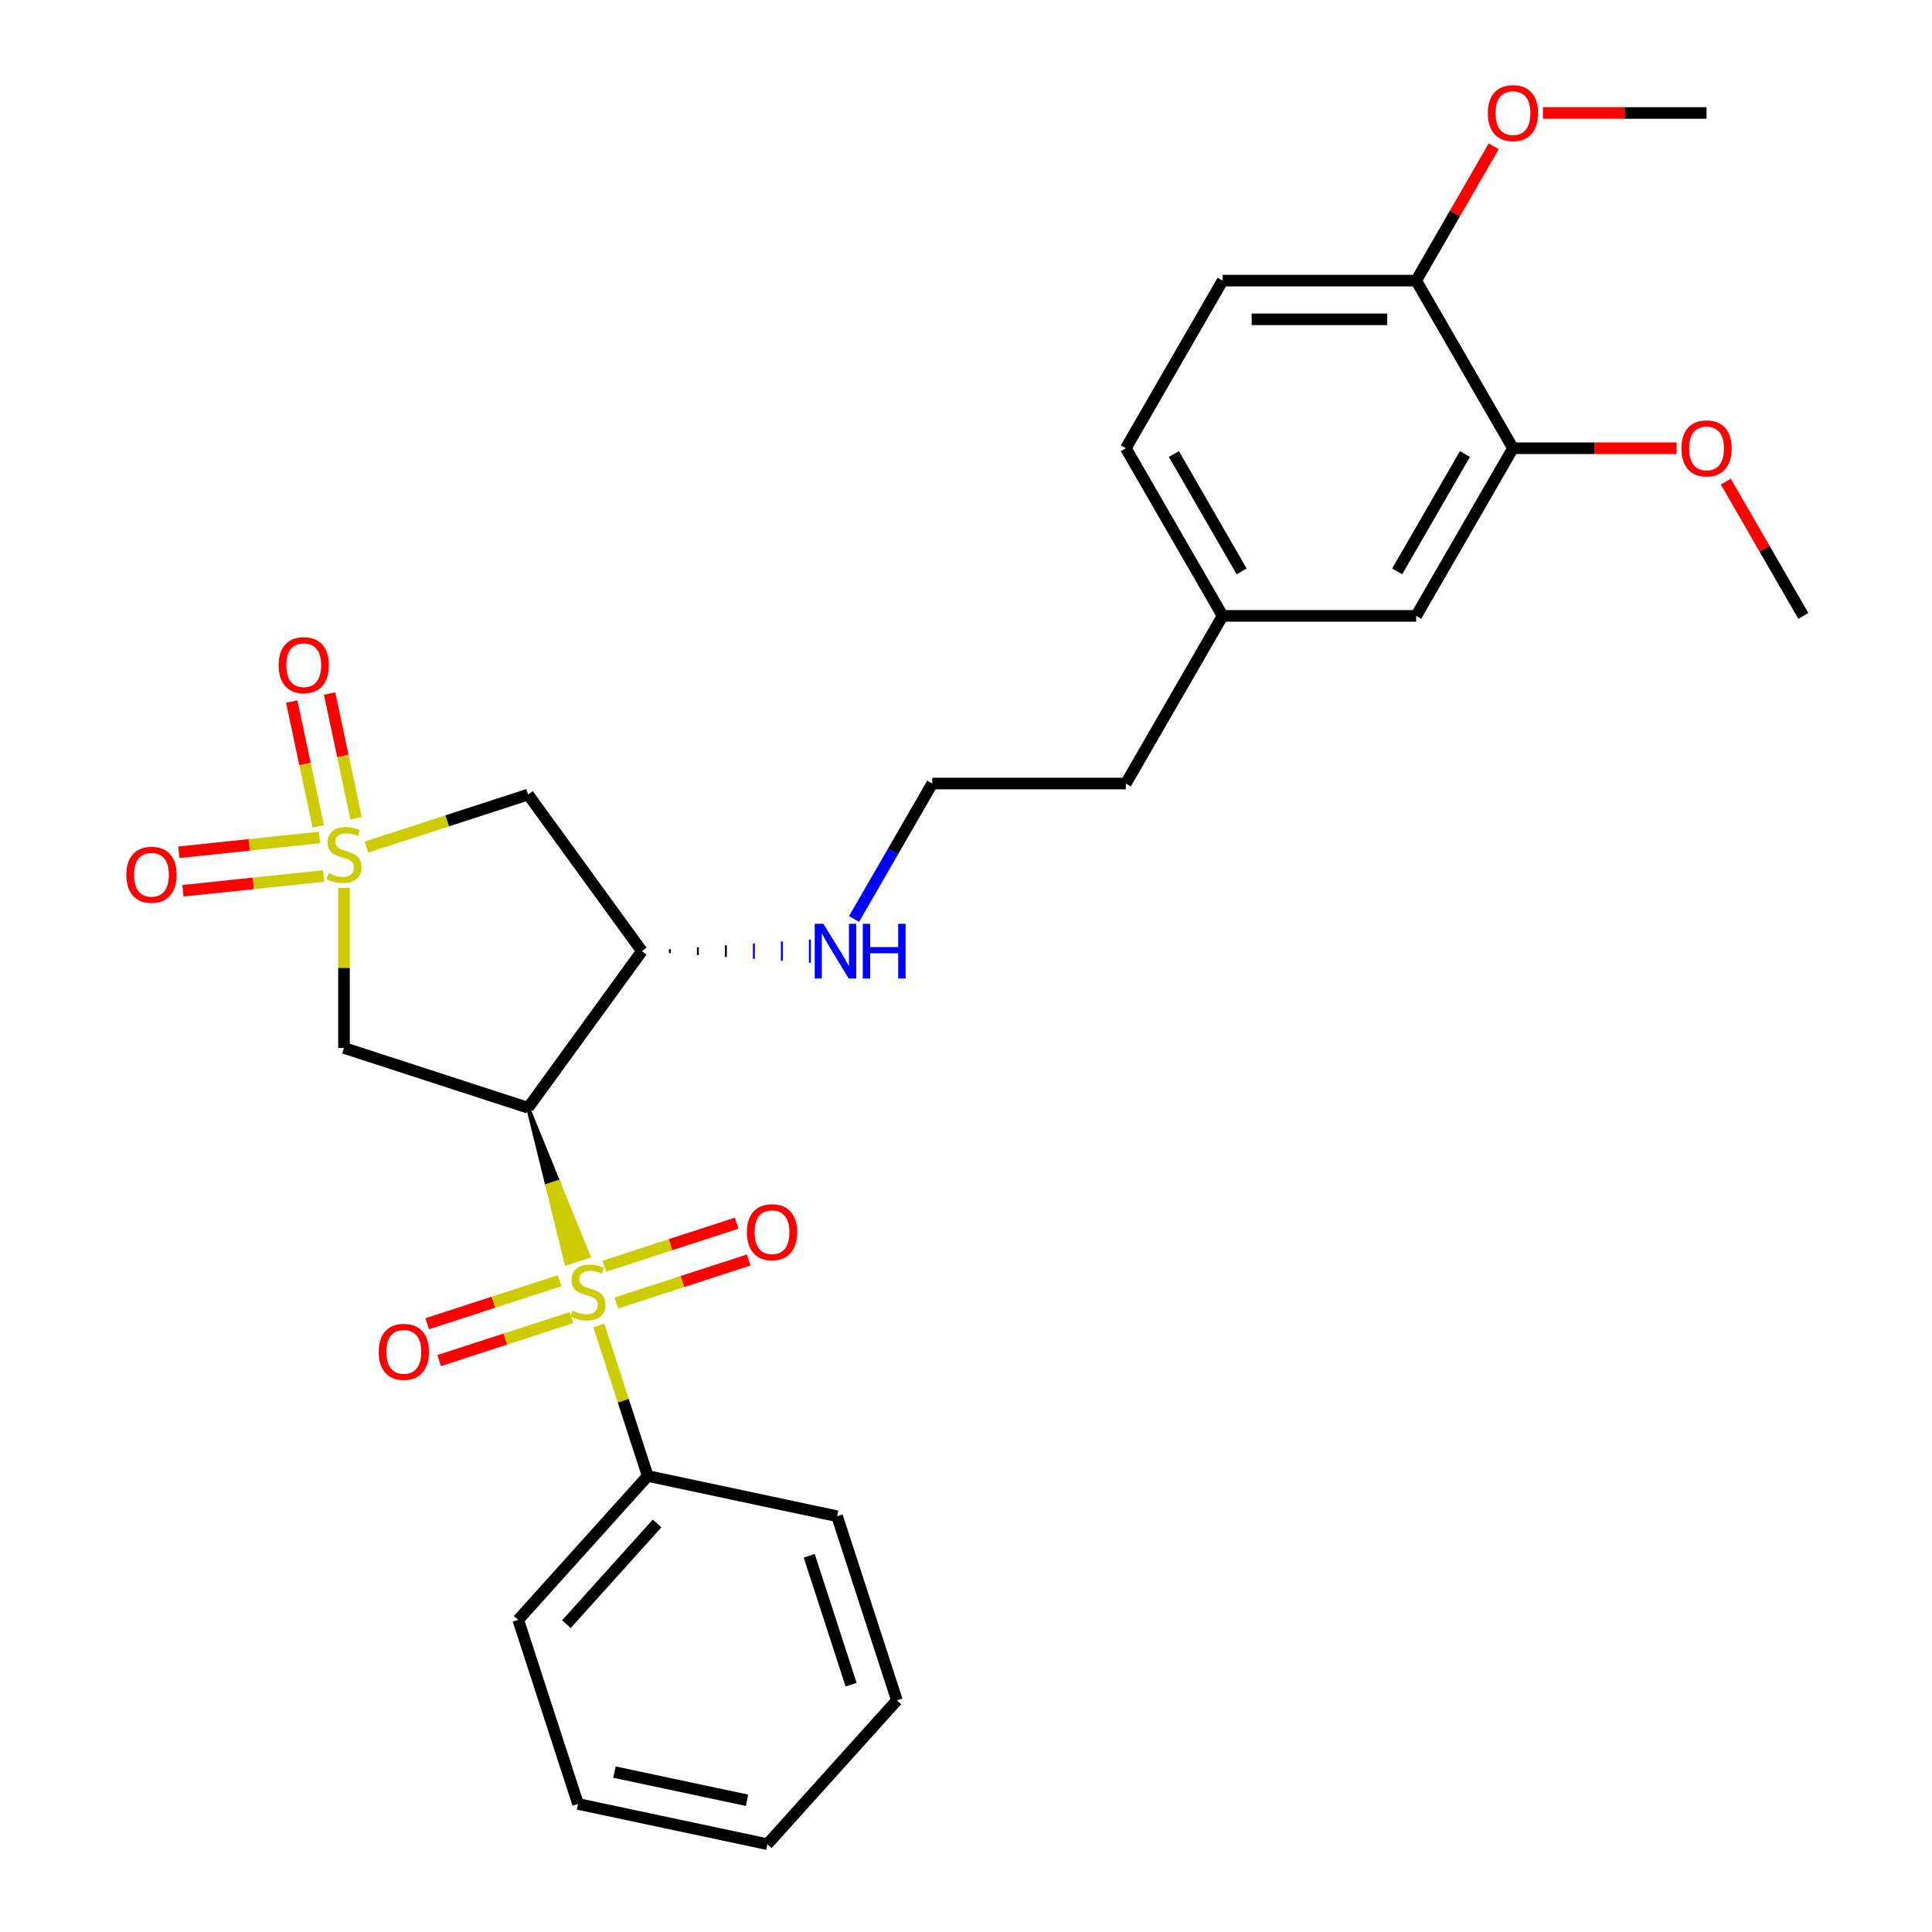 <?xml version='1.0' encoding='iso-8859-1'?>
<svg version='1.1' baseProfile='full'
              xmlns='http://www.w3.org/2000/svg'
                      xmlns:rdkit='http://www.rdkit.org/xml'
                      xmlns:xlink='http://www.w3.org/1999/xlink'
                  xml:space='preserve'
width='1000px' height='1000px' viewBox='0 0 1000 1000'>
<!-- END OF HEADER -->
<rect style='opacity:1.0;fill:#FFFFFF;stroke:none' width='1000' height='1000' x='0' y='0'> </rect>
<path class='bond-2' d='M 178.056,459.612 L 178.056,501.017' style='fill:none;fill-rule:evenodd;stroke:#CCCC00;stroke-width:6px;stroke-linecap:butt;stroke-linejoin:miter;stroke-opacity:1' />
<path class='bond-2' d='M 178.056,501.017 L 178.056,542.422' style='fill:none;fill-rule:evenodd;stroke:#000000;stroke-width:6px;stroke-linecap:butt;stroke-linejoin:miter;stroke-opacity:1' />
<path class='bond-3' d='M 189.641,438.463 L 231.494,424.864' style='fill:none;fill-rule:evenodd;stroke:#CCCC00;stroke-width:6px;stroke-linecap:butt;stroke-linejoin:miter;stroke-opacity:1' />
<path class='bond-3' d='M 231.494,424.864 L 273.346,411.266' style='fill:none;fill-rule:evenodd;stroke:#000000;stroke-width:6px;stroke-linecap:butt;stroke-linejoin:miter;stroke-opacity:1' />
<path class='bond-5' d='M 165.424,433.48 L 129,437.309' style='fill:none;fill-rule:evenodd;stroke:#CCCC00;stroke-width:6px;stroke-linecap:butt;stroke-linejoin:miter;stroke-opacity:1' />
<path class='bond-5' d='M 129,437.309 L 92.577,441.137' style='fill:none;fill-rule:evenodd;stroke:#FF0000;stroke-width:6px;stroke-linecap:butt;stroke-linejoin:miter;stroke-opacity:1' />
<path class='bond-5' d='M 167.518,453.409 L 131.095,457.238' style='fill:none;fill-rule:evenodd;stroke:#CCCC00;stroke-width:6px;stroke-linecap:butt;stroke-linejoin:miter;stroke-opacity:1' />
<path class='bond-5' d='M 131.095,457.238 L 94.671,461.066' style='fill:none;fill-rule:evenodd;stroke:#FF0000;stroke-width:6px;stroke-linecap:butt;stroke-linejoin:miter;stroke-opacity:1' />
<path class='bond-6' d='M 184.323,423.519 L 177.463,391.249' style='fill:none;fill-rule:evenodd;stroke:#CCCC00;stroke-width:6px;stroke-linecap:butt;stroke-linejoin:miter;stroke-opacity:1' />
<path class='bond-6' d='M 177.463,391.249 L 170.604,358.979' style='fill:none;fill-rule:evenodd;stroke:#FF0000;stroke-width:6px;stroke-linecap:butt;stroke-linejoin:miter;stroke-opacity:1' />
<path class='bond-6' d='M 164.722,427.686 L 157.862,395.416' style='fill:none;fill-rule:evenodd;stroke:#CCCC00;stroke-width:6px;stroke-linecap:butt;stroke-linejoin:miter;stroke-opacity:1' />
<path class='bond-6' d='M 157.862,395.416 L 151.003,363.145' style='fill:none;fill-rule:evenodd;stroke:#FF0000;stroke-width:6px;stroke-linecap:butt;stroke-linejoin:miter;stroke-opacity:1' />
<path class='bond-0' d='M 273.346,573.383 L 283.268,613.645 L 288.985,611.787 Z' style='fill:#000000;fill-rule:evenodd;fill-opacity:1;stroke:#000000;stroke-width:2px;stroke-linecap:butt;stroke-linejoin:miter;stroke-opacity:1;' />
<path class='bond-0' d='M 283.268,613.645 L 304.624,650.191 L 293.189,653.907 Z' style='fill:#CCCC00;fill-rule:evenodd;fill-opacity:1;stroke:#CCCC00;stroke-width:2px;stroke-linecap:butt;stroke-linejoin:miter;stroke-opacity:1;' />
<path class='bond-0' d='M 283.268,613.645 L 288.985,611.787 L 304.624,650.191 Z' style='fill:#CCCC00;fill-rule:evenodd;fill-opacity:1;stroke:#CCCC00;stroke-width:2px;stroke-linecap:butt;stroke-linejoin:miter;stroke-opacity:1;' />
<path class='bond-7' d='M 289.627,662.909 L 255.374,674.038' style='fill:none;fill-rule:evenodd;stroke:#CCCC00;stroke-width:6px;stroke-linecap:butt;stroke-linejoin:miter;stroke-opacity:1' />
<path class='bond-7' d='M 255.374,674.038 L 221.122,685.168' style='fill:none;fill-rule:evenodd;stroke:#FF0000;stroke-width:6px;stroke-linecap:butt;stroke-linejoin:miter;stroke-opacity:1' />
<path class='bond-7' d='M 295.819,681.967 L 261.567,693.096' style='fill:none;fill-rule:evenodd;stroke:#CCCC00;stroke-width:6px;stroke-linecap:butt;stroke-linejoin:miter;stroke-opacity:1' />
<path class='bond-7' d='M 261.567,693.096 L 227.314,704.226' style='fill:none;fill-rule:evenodd;stroke:#FF0000;stroke-width:6px;stroke-linecap:butt;stroke-linejoin:miter;stroke-opacity:1' />
<path class='bond-8' d='M 318.989,674.439 L 353.242,663.309' style='fill:none;fill-rule:evenodd;stroke:#CCCC00;stroke-width:6px;stroke-linecap:butt;stroke-linejoin:miter;stroke-opacity:1' />
<path class='bond-8' d='M 353.242,663.309 L 387.495,652.18' style='fill:none;fill-rule:evenodd;stroke:#FF0000;stroke-width:6px;stroke-linecap:butt;stroke-linejoin:miter;stroke-opacity:1' />
<path class='bond-8' d='M 312.797,655.381 L 347.05,644.251' style='fill:none;fill-rule:evenodd;stroke:#CCCC00;stroke-width:6px;stroke-linecap:butt;stroke-linejoin:miter;stroke-opacity:1' />
<path class='bond-8' d='M 347.05,644.251 L 381.302,633.122' style='fill:none;fill-rule:evenodd;stroke:#FF0000;stroke-width:6px;stroke-linecap:butt;stroke-linejoin:miter;stroke-opacity:1' />
<path class='bond-9' d='M 309.957,686.059 L 322.613,725.012' style='fill:none;fill-rule:evenodd;stroke:#CCCC00;stroke-width:6px;stroke-linecap:butt;stroke-linejoin:miter;stroke-opacity:1' />
<path class='bond-9' d='M 322.613,725.012 L 335.27,763.964' style='fill:none;fill-rule:evenodd;stroke:#000000;stroke-width:6px;stroke-linecap:butt;stroke-linejoin:miter;stroke-opacity:1' />
<path class='bond-1' d='M 273.346,573.383 L 178.056,542.422' style='fill:none;fill-rule:evenodd;stroke:#000000;stroke-width:6px;stroke-linecap:butt;stroke-linejoin:miter;stroke-opacity:1' />
<path class='bond-28' d='M 273.346,573.383 L 332.239,492.324' style='fill:none;fill-rule:evenodd;stroke:#000000;stroke-width:6px;stroke-linecap:butt;stroke-linejoin:miter;stroke-opacity:1' />
<path class='bond-4' d='M 273.346,411.266 L 332.239,492.324' style='fill:none;fill-rule:evenodd;stroke:#000000;stroke-width:6px;stroke-linecap:butt;stroke-linejoin:miter;stroke-opacity:1' />
<path class='bond-13' d='M 346.731,493.326 L 346.731,491.323' style='fill:none;fill-rule:evenodd;stroke:#000000;stroke-width:1.0px;stroke-linecap:butt;stroke-linejoin:miter;stroke-opacity:1' />
<path class='bond-13' d='M 361.222,494.328 L 361.222,490.321' style='fill:none;fill-rule:evenodd;stroke:#000000;stroke-width:1.0px;stroke-linecap:butt;stroke-linejoin:miter;stroke-opacity:1' />
<path class='bond-13' d='M 375.714,495.33 L 375.714,489.319' style='fill:none;fill-rule:evenodd;stroke:#000000;stroke-width:1.0px;stroke-linecap:butt;stroke-linejoin:miter;stroke-opacity:1' />
<path class='bond-13' d='M 390.206,496.332 L 390.206,488.317' style='fill:none;fill-rule:evenodd;stroke:#0000FF;stroke-width:1.0px;stroke-linecap:butt;stroke-linejoin:miter;stroke-opacity:1' />
<path class='bond-13' d='M 404.697,497.334 L 404.697,487.315' style='fill:none;fill-rule:evenodd;stroke:#0000FF;stroke-width:1.0px;stroke-linecap:butt;stroke-linejoin:miter;stroke-opacity:1' />
<path class='bond-13' d='M 419.189,498.336 L 419.189,486.313' style='fill:none;fill-rule:evenodd;stroke:#0000FF;stroke-width:1.0px;stroke-linecap:butt;stroke-linejoin:miter;stroke-opacity:1' />
<path class='bond-20' d='M 335.27,763.964 L 268.227,838.423' style='fill:none;fill-rule:evenodd;stroke:#000000;stroke-width:6px;stroke-linecap:butt;stroke-linejoin:miter;stroke-opacity:1' />
<path class='bond-20' d='M 340.105,788.542 L 293.175,840.663' style='fill:none;fill-rule:evenodd;stroke:#000000;stroke-width:6px;stroke-linecap:butt;stroke-linejoin:miter;stroke-opacity:1' />
<path class='bond-21' d='M 335.27,763.964 L 433.275,784.796' style='fill:none;fill-rule:evenodd;stroke:#000000;stroke-width:6px;stroke-linecap:butt;stroke-linejoin:miter;stroke-opacity:1' />
<path class='bond-10' d='M 783.114,232.012 L 733.017,318.783' style='fill:none;fill-rule:evenodd;stroke:#000000;stroke-width:6px;stroke-linecap:butt;stroke-linejoin:miter;stroke-opacity:1' />
<path class='bond-10' d='M 758.245,235.008 L 723.177,295.748' style='fill:none;fill-rule:evenodd;stroke:#000000;stroke-width:6px;stroke-linecap:butt;stroke-linejoin:miter;stroke-opacity:1' />
<path class='bond-17' d='M 783.114,232.012 L 825.459,232.012' style='fill:none;fill-rule:evenodd;stroke:#000000;stroke-width:6px;stroke-linecap:butt;stroke-linejoin:miter;stroke-opacity:1' />
<path class='bond-17' d='M 825.459,232.012 L 867.803,232.012' style='fill:none;fill-rule:evenodd;stroke:#FF0000;stroke-width:6px;stroke-linecap:butt;stroke-linejoin:miter;stroke-opacity:1' />
<path class='bond-30' d='M 783.114,232.012 L 733.017,145.241' style='fill:none;fill-rule:evenodd;stroke:#000000;stroke-width:6px;stroke-linecap:butt;stroke-linejoin:miter;stroke-opacity:1' />
<path class='bond-11' d='M 733.017,145.241 L 632.822,145.241' style='fill:none;fill-rule:evenodd;stroke:#000000;stroke-width:6px;stroke-linecap:butt;stroke-linejoin:miter;stroke-opacity:1' />
<path class='bond-11' d='M 717.988,165.28 L 647.851,165.28' style='fill:none;fill-rule:evenodd;stroke:#000000;stroke-width:6px;stroke-linecap:butt;stroke-linejoin:miter;stroke-opacity:1' />
<path class='bond-18' d='M 733.017,145.241 L 753.081,110.488' style='fill:none;fill-rule:evenodd;stroke:#000000;stroke-width:6px;stroke-linecap:butt;stroke-linejoin:miter;stroke-opacity:1' />
<path class='bond-18' d='M 753.081,110.488 L 773.146,75.735' style='fill:none;fill-rule:evenodd;stroke:#FF0000;stroke-width:6px;stroke-linecap:butt;stroke-linejoin:miter;stroke-opacity:1' />
<path class='bond-12' d='M 733.017,318.783 L 632.822,318.783' style='fill:none;fill-rule:evenodd;stroke:#000000;stroke-width:6px;stroke-linecap:butt;stroke-linejoin:miter;stroke-opacity:1' />
<path class='bond-19' d='M 442.055,475.66 L 462.293,440.607' style='fill:none;fill-rule:evenodd;stroke:#0000FF;stroke-width:6px;stroke-linecap:butt;stroke-linejoin:miter;stroke-opacity:1' />
<path class='bond-19' d='M 462.293,440.607 L 482.531,405.554' style='fill:none;fill-rule:evenodd;stroke:#000000;stroke-width:6px;stroke-linecap:butt;stroke-linejoin:miter;stroke-opacity:1' />
<path class='bond-14' d='M 632.822,145.241 L 582.725,232.012' style='fill:none;fill-rule:evenodd;stroke:#000000;stroke-width:6px;stroke-linecap:butt;stroke-linejoin:miter;stroke-opacity:1' />
<path class='bond-15' d='M 632.822,318.783 L 582.725,405.554' style='fill:none;fill-rule:evenodd;stroke:#000000;stroke-width:6px;stroke-linecap:butt;stroke-linejoin:miter;stroke-opacity:1' />
<path class='bond-16' d='M 632.822,318.783 L 582.725,232.012' style='fill:none;fill-rule:evenodd;stroke:#000000;stroke-width:6px;stroke-linecap:butt;stroke-linejoin:miter;stroke-opacity:1' />
<path class='bond-16' d='M 642.662,295.748 L 607.594,235.008' style='fill:none;fill-rule:evenodd;stroke:#000000;stroke-width:6px;stroke-linecap:butt;stroke-linejoin:miter;stroke-opacity:1' />
<path class='bond-23' d='M 893.276,249.277 L 913.341,284.03' style='fill:none;fill-rule:evenodd;stroke:#FF0000;stroke-width:6px;stroke-linecap:butt;stroke-linejoin:miter;stroke-opacity:1' />
<path class='bond-23' d='M 913.341,284.03 L 933.405,318.783' style='fill:none;fill-rule:evenodd;stroke:#000000;stroke-width:6px;stroke-linecap:butt;stroke-linejoin:miter;stroke-opacity:1' />
<path class='bond-24' d='M 798.619,58.47 L 840.963,58.47' style='fill:none;fill-rule:evenodd;stroke:#FF0000;stroke-width:6px;stroke-linecap:butt;stroke-linejoin:miter;stroke-opacity:1' />
<path class='bond-24' d='M 840.963,58.47 L 883.308,58.47' style='fill:none;fill-rule:evenodd;stroke:#000000;stroke-width:6px;stroke-linecap:butt;stroke-linejoin:miter;stroke-opacity:1' />
<path class='bond-22' d='M 482.531,405.554 L 582.725,405.554' style='fill:none;fill-rule:evenodd;stroke:#000000;stroke-width:6px;stroke-linecap:butt;stroke-linejoin:miter;stroke-opacity:1' />
<path class='bond-25' d='M 268.227,838.423 L 299.189,933.714' style='fill:none;fill-rule:evenodd;stroke:#000000;stroke-width:6px;stroke-linecap:butt;stroke-linejoin:miter;stroke-opacity:1' />
<path class='bond-26' d='M 433.275,784.796 L 464.237,880.087' style='fill:none;fill-rule:evenodd;stroke:#000000;stroke-width:6px;stroke-linecap:butt;stroke-linejoin:miter;stroke-opacity:1' />
<path class='bond-26' d='M 418.861,805.282 L 440.534,871.985' style='fill:none;fill-rule:evenodd;stroke:#000000;stroke-width:6px;stroke-linecap:butt;stroke-linejoin:miter;stroke-opacity:1' />
<path class='bond-29' d='M 299.189,933.714 L 397.193,954.545' style='fill:none;fill-rule:evenodd;stroke:#000000;stroke-width:6px;stroke-linecap:butt;stroke-linejoin:miter;stroke-opacity:1' />
<path class='bond-29' d='M 318.056,917.238 L 386.659,931.82' style='fill:none;fill-rule:evenodd;stroke:#000000;stroke-width:6px;stroke-linecap:butt;stroke-linejoin:miter;stroke-opacity:1' />
<path class='bond-27' d='M 464.237,880.087 L 397.193,954.545' style='fill:none;fill-rule:evenodd;stroke:#000000;stroke-width:6px;stroke-linecap:butt;stroke-linejoin:miter;stroke-opacity:1' />
<path  class='atom-0' d='M 170.056 451.947
Q 170.376 452.067, 171.696 452.627
Q 173.016 453.187, 174.456 453.547
Q 175.936 453.867, 177.376 453.867
Q 180.056 453.867, 181.616 452.587
Q 183.176 451.267, 183.176 448.987
Q 183.176 447.427, 182.376 446.467
Q 181.616 445.507, 180.416 444.987
Q 179.216 444.467, 177.216 443.867
Q 174.696 443.107, 173.176 442.387
Q 171.696 441.667, 170.616 440.147
Q 169.576 438.627, 169.576 436.067
Q 169.576 432.507, 171.976 430.307
Q 174.416 428.107, 179.216 428.107
Q 182.496 428.107, 186.216 429.667
L 185.296 432.747
Q 181.896 431.347, 179.336 431.347
Q 176.576 431.347, 175.056 432.507
Q 173.536 433.627, 173.576 435.587
Q 173.576 437.107, 174.336 438.027
Q 175.136 438.947, 176.256 439.467
Q 177.416 439.987, 179.336 440.587
Q 181.896 441.387, 183.416 442.187
Q 184.936 442.987, 186.016 444.627
Q 187.136 446.227, 187.136 448.987
Q 187.136 452.907, 184.496 455.027
Q 181.896 457.107, 177.536 457.107
Q 175.016 457.107, 173.096 456.547
Q 171.216 456.027, 168.976 455.107
L 170.056 451.947
' fill='#CCCC00'/>
<path  class='atom-1' d='M 296.308 678.394
Q 296.628 678.514, 297.948 679.074
Q 299.268 679.634, 300.708 679.994
Q 302.188 680.314, 303.628 680.314
Q 306.308 680.314, 307.868 679.034
Q 309.428 677.714, 309.428 675.434
Q 309.428 673.874, 308.628 672.914
Q 307.868 671.954, 306.668 671.434
Q 305.468 670.914, 303.468 670.314
Q 300.948 669.554, 299.428 668.834
Q 297.948 668.114, 296.868 666.594
Q 295.828 665.074, 295.828 662.514
Q 295.828 658.954, 298.228 656.754
Q 300.668 654.554, 305.468 654.554
Q 308.748 654.554, 312.468 656.114
L 311.548 659.194
Q 308.148 657.794, 305.588 657.794
Q 302.828 657.794, 301.308 658.954
Q 299.788 660.074, 299.828 662.034
Q 299.828 663.554, 300.588 664.474
Q 301.388 665.394, 302.508 665.914
Q 303.668 666.434, 305.588 667.034
Q 308.148 667.834, 309.668 668.634
Q 311.188 669.434, 312.268 671.074
Q 313.388 672.674, 313.388 675.434
Q 313.388 679.354, 310.748 681.474
Q 308.148 683.554, 303.788 683.554
Q 301.268 683.554, 299.348 682.994
Q 297.468 682.474, 295.228 681.554
L 296.308 678.394
' fill='#CCCC00'/>
<path  class='atom-6' d='M 65.41 452.78
Q 65.41 445.98, 68.77 442.18
Q 72.13 438.38, 78.41 438.38
Q 84.69 438.38, 88.05 442.18
Q 91.41 445.98, 91.41 452.78
Q 91.41 459.66, 88.01 463.58
Q 84.61 467.46, 78.41 467.46
Q 72.17 467.46, 68.77 463.58
Q 65.41 459.7, 65.41 452.78
M 78.41 464.26
Q 82.73 464.26, 85.05 461.38
Q 87.41 458.46, 87.41 452.78
Q 87.41 447.22, 85.05 444.42
Q 82.73 441.58, 78.41 441.58
Q 74.09 441.58, 71.73 444.38
Q 69.41 447.18, 69.41 452.78
Q 69.41 458.5, 71.73 461.38
Q 74.09 464.26, 78.41 464.26
' fill='#FF0000'/>
<path  class='atom-7' d='M 144.224 344.302
Q 144.224 337.502, 147.584 333.702
Q 150.944 329.902, 157.224 329.902
Q 163.504 329.902, 166.864 333.702
Q 170.224 337.502, 170.224 344.302
Q 170.224 351.182, 166.824 355.102
Q 163.424 358.982, 157.224 358.982
Q 150.984 358.982, 147.584 355.102
Q 144.224 351.222, 144.224 344.302
M 157.224 355.782
Q 161.544 355.782, 163.864 352.902
Q 166.224 349.982, 166.224 344.302
Q 166.224 338.742, 163.864 335.942
Q 161.544 333.102, 157.224 333.102
Q 152.904 333.102, 150.544 335.902
Q 148.224 338.702, 148.224 344.302
Q 148.224 350.022, 150.544 352.902
Q 152.904 355.782, 157.224 355.782
' fill='#FF0000'/>
<path  class='atom-8' d='M 196.018 699.716
Q 196.018 692.916, 199.378 689.116
Q 202.738 685.316, 209.018 685.316
Q 215.298 685.316, 218.658 689.116
Q 222.018 692.916, 222.018 699.716
Q 222.018 706.596, 218.618 710.516
Q 215.218 714.396, 209.018 714.396
Q 202.778 714.396, 199.378 710.516
Q 196.018 706.636, 196.018 699.716
M 209.018 711.196
Q 213.338 711.196, 215.658 708.316
Q 218.018 705.396, 218.018 699.716
Q 218.018 694.156, 215.658 691.356
Q 213.338 688.516, 209.018 688.516
Q 204.698 688.516, 202.338 691.316
Q 200.018 694.116, 200.018 699.716
Q 200.018 705.436, 202.338 708.316
Q 204.698 711.196, 209.018 711.196
' fill='#FF0000'/>
<path  class='atom-9' d='M 386.599 637.792
Q 386.599 630.992, 389.959 627.192
Q 393.319 623.392, 399.599 623.392
Q 405.879 623.392, 409.239 627.192
Q 412.599 630.992, 412.599 637.792
Q 412.599 644.672, 409.199 648.592
Q 405.799 652.472, 399.599 652.472
Q 393.359 652.472, 389.959 648.592
Q 386.599 644.712, 386.599 637.792
M 399.599 649.272
Q 403.919 649.272, 406.239 646.392
Q 408.599 643.472, 408.599 637.792
Q 408.599 632.232, 406.239 629.432
Q 403.919 626.592, 399.599 626.592
Q 395.279 626.592, 392.919 629.392
Q 390.599 632.192, 390.599 637.792
Q 390.599 643.512, 392.919 646.392
Q 395.279 649.272, 399.599 649.272
' fill='#FF0000'/>
<path  class='atom-14' d='M 426.174 478.164
L 435.454 493.164
Q 436.374 494.644, 437.854 497.324
Q 439.334 500.004, 439.414 500.164
L 439.414 478.164
L 443.174 478.164
L 443.174 506.484
L 439.294 506.484
L 429.334 490.084
Q 428.174 488.164, 426.934 485.964
Q 425.734 483.764, 425.374 483.084
L 425.374 506.484
L 421.694 506.484
L 421.694 478.164
L 426.174 478.164
' fill='#0000FF'/>
<path  class='atom-14' d='M 446.574 478.164
L 450.414 478.164
L 450.414 490.204
L 464.894 490.204
L 464.894 478.164
L 468.734 478.164
L 468.734 506.484
L 464.894 506.484
L 464.894 493.404
L 450.414 493.404
L 450.414 506.484
L 446.574 506.484
L 446.574 478.164
' fill='#0000FF'/>
<path  class='atom-18' d='M 870.308 232.092
Q 870.308 225.292, 873.668 221.492
Q 877.028 217.692, 883.308 217.692
Q 889.588 217.692, 892.948 221.492
Q 896.308 225.292, 896.308 232.092
Q 896.308 238.972, 892.908 242.892
Q 889.508 246.772, 883.308 246.772
Q 877.068 246.772, 873.668 242.892
Q 870.308 239.012, 870.308 232.092
M 883.308 243.572
Q 887.628 243.572, 889.948 240.692
Q 892.308 237.772, 892.308 232.092
Q 892.308 226.532, 889.948 223.732
Q 887.628 220.892, 883.308 220.892
Q 878.988 220.892, 876.628 223.692
Q 874.308 226.492, 874.308 232.092
Q 874.308 237.812, 876.628 240.692
Q 878.988 243.572, 883.308 243.572
' fill='#FF0000'/>
<path  class='atom-19' d='M 770.114 58.55
Q 770.114 51.75, 773.474 47.95
Q 776.834 44.15, 783.114 44.15
Q 789.394 44.15, 792.754 47.95
Q 796.114 51.75, 796.114 58.55
Q 796.114 65.43, 792.714 69.35
Q 789.314 73.23, 783.114 73.23
Q 776.874 73.23, 773.474 69.35
Q 770.114 65.47, 770.114 58.55
M 783.114 70.03
Q 787.434 70.03, 789.754 67.15
Q 792.114 64.23, 792.114 58.55
Q 792.114 52.99, 789.754 50.19
Q 787.434 47.35, 783.114 47.35
Q 778.794 47.35, 776.434 50.15
Q 774.114 52.95, 774.114 58.55
Q 774.114 64.27, 776.434 67.15
Q 778.794 70.03, 783.114 70.03
' fill='#FF0000'/>
</svg>
